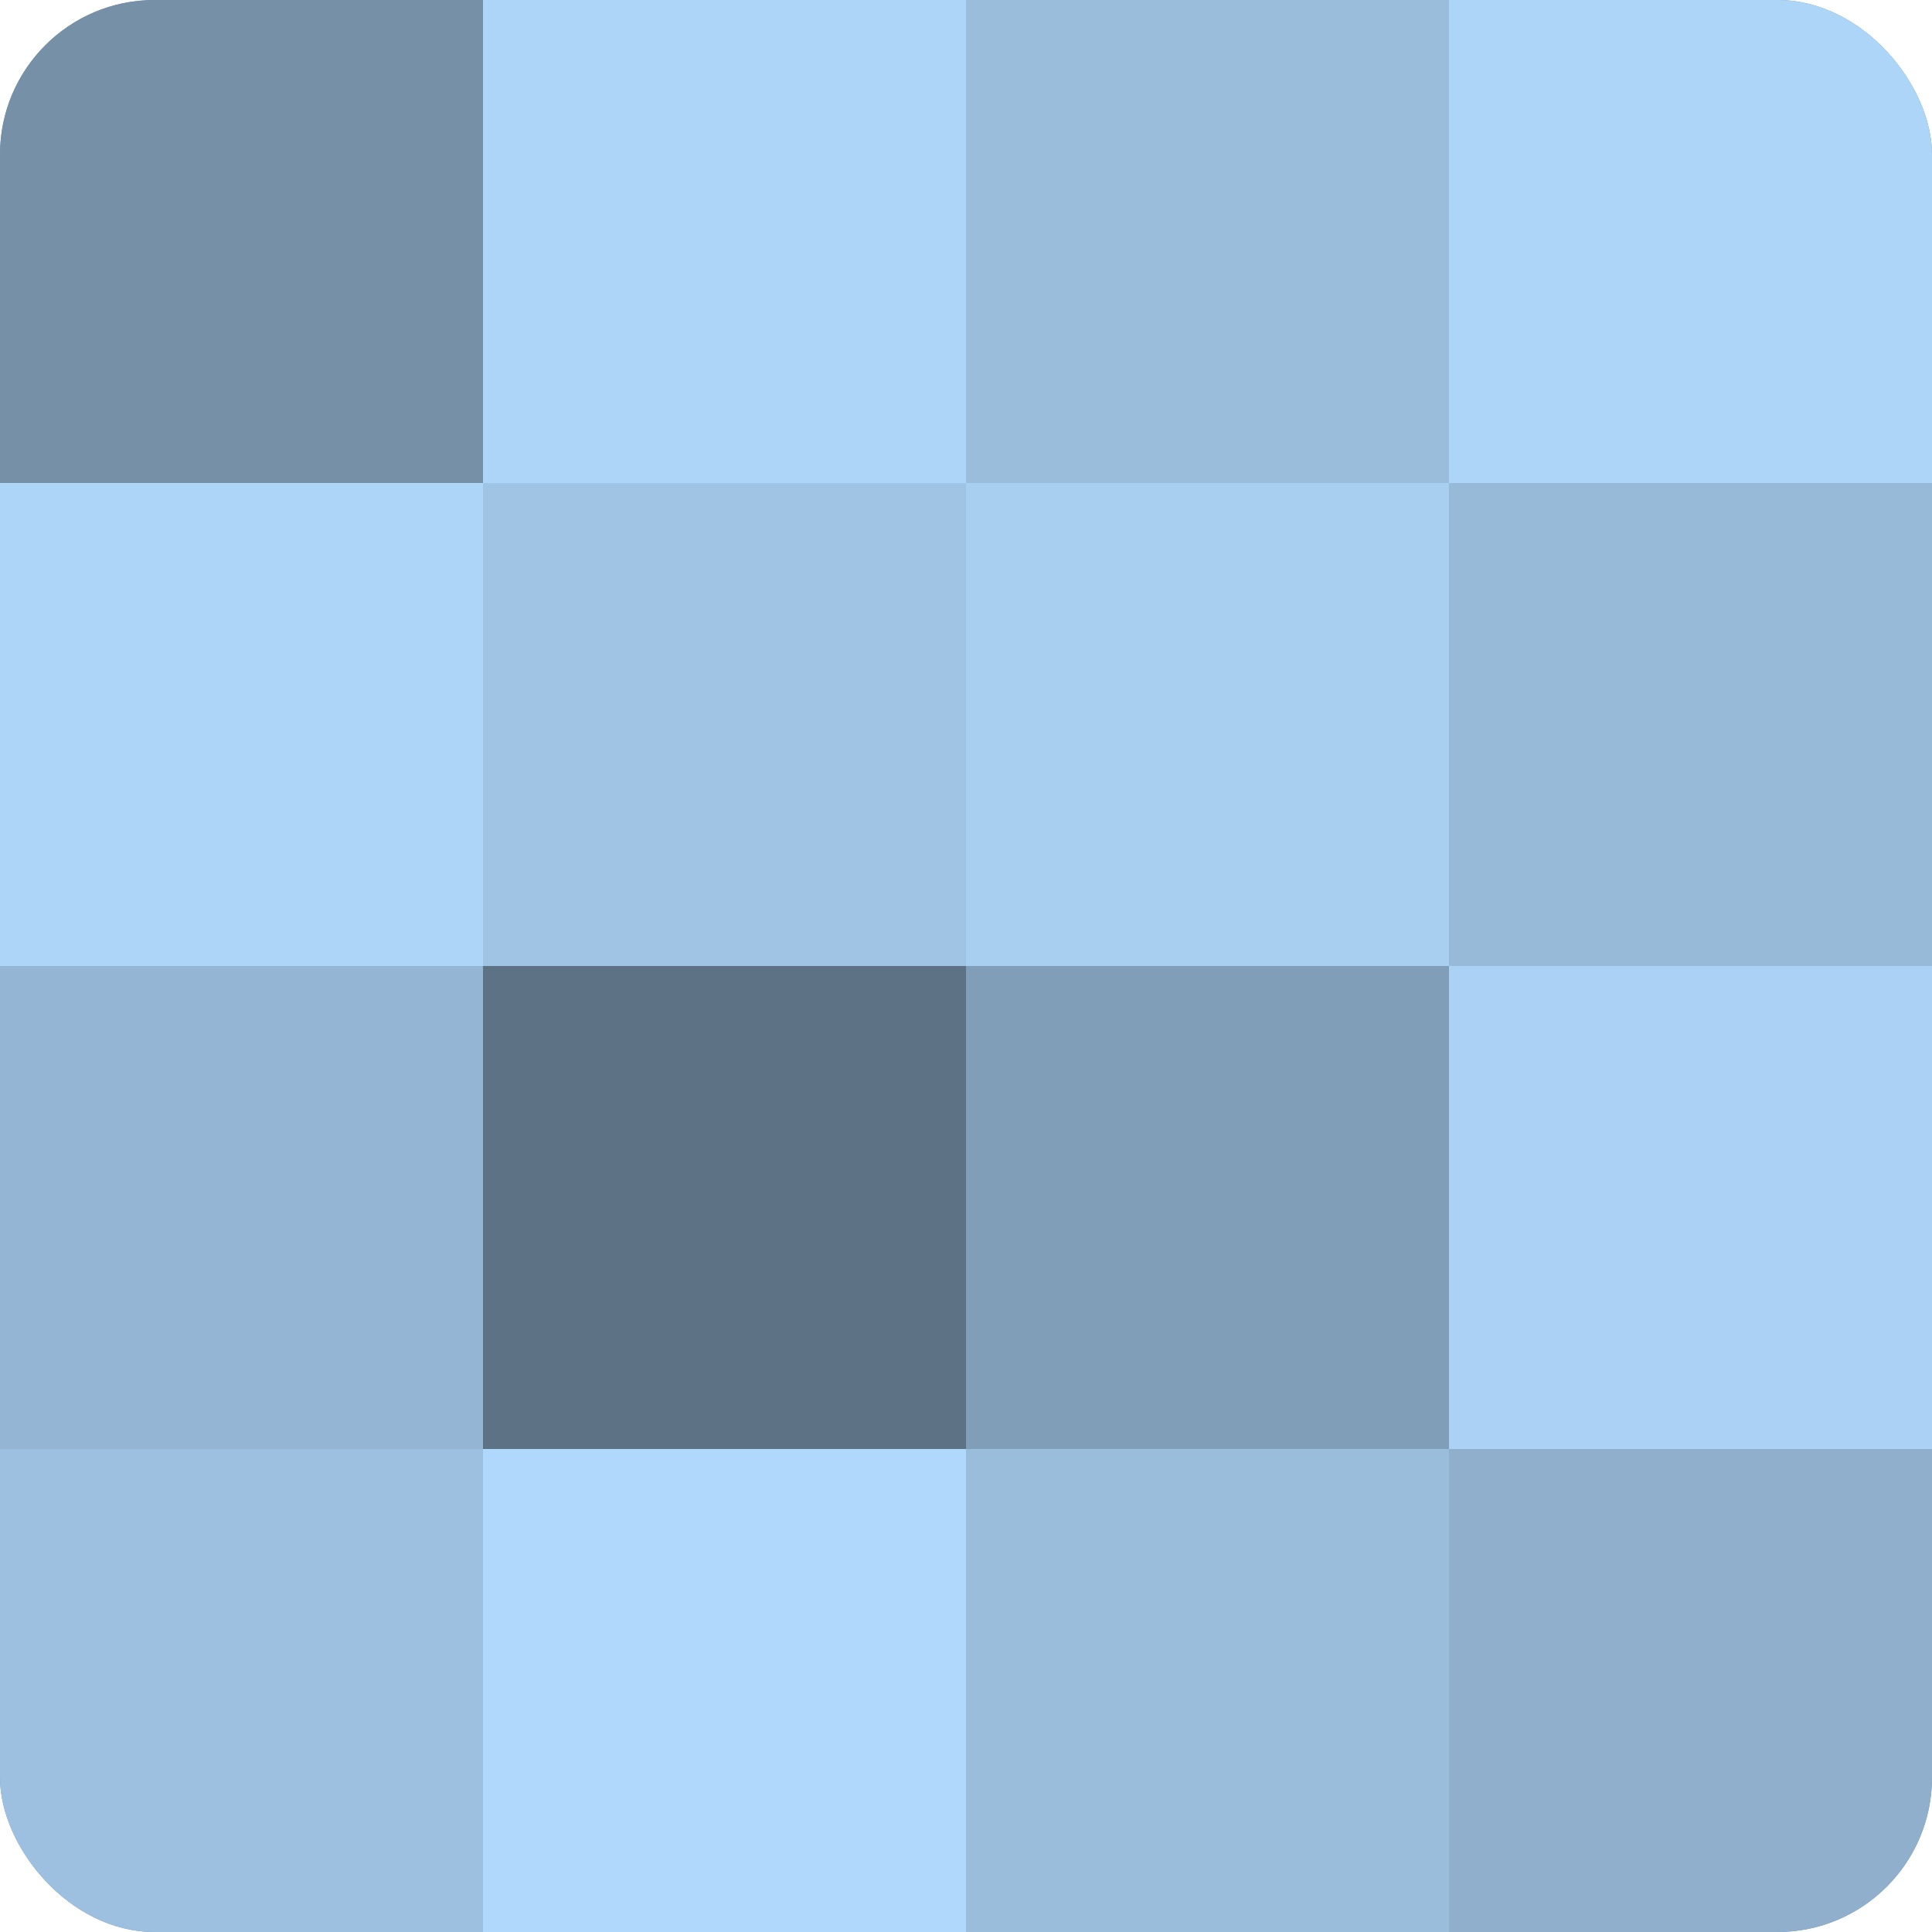 <?xml version="1.0" encoding="UTF-8"?>
<svg xmlns="http://www.w3.org/2000/svg" width="80" height="80" viewBox="0 0 100 100" preserveAspectRatio="xMidYMid meet"><defs><clipPath id="c" width="100" height="100"><rect width="100" height="100" rx="8" ry="8"/></clipPath></defs><g clip-path="url(#c)"><rect width="100" height="100" fill="#708aa0"/><rect width="25" height="25" fill="#7690a8"/><rect y="25" width="25" height="25" fill="#add5f8"/><rect y="50" width="25" height="25" fill="#94b6d4"/><rect y="75" width="25" height="25" fill="#9dc0e0"/><rect x="25" width="25" height="25" fill="#add5f8"/><rect x="25" y="25" width="25" height="25" fill="#9fc4e4"/><rect x="25" y="50" width="25" height="25" fill="#5d7284"/><rect x="25" y="75" width="25" height="25" fill="#b0d8fc"/><rect x="50" width="25" height="25" fill="#9abddc"/><rect x="50" y="25" width="25" height="25" fill="#a8cef0"/><rect x="50" y="50" width="25" height="25" fill="#819eb8"/><rect x="50" y="75" width="25" height="25" fill="#9abddc"/><rect x="75" width="25" height="25" fill="#add5f8"/><rect x="75" y="25" width="25" height="25" fill="#97bad8"/><rect x="75" y="50" width="25" height="25" fill="#abd2f4"/><rect x="75" y="75" width="25" height="25" fill="#8fafcc"/></g></svg>
